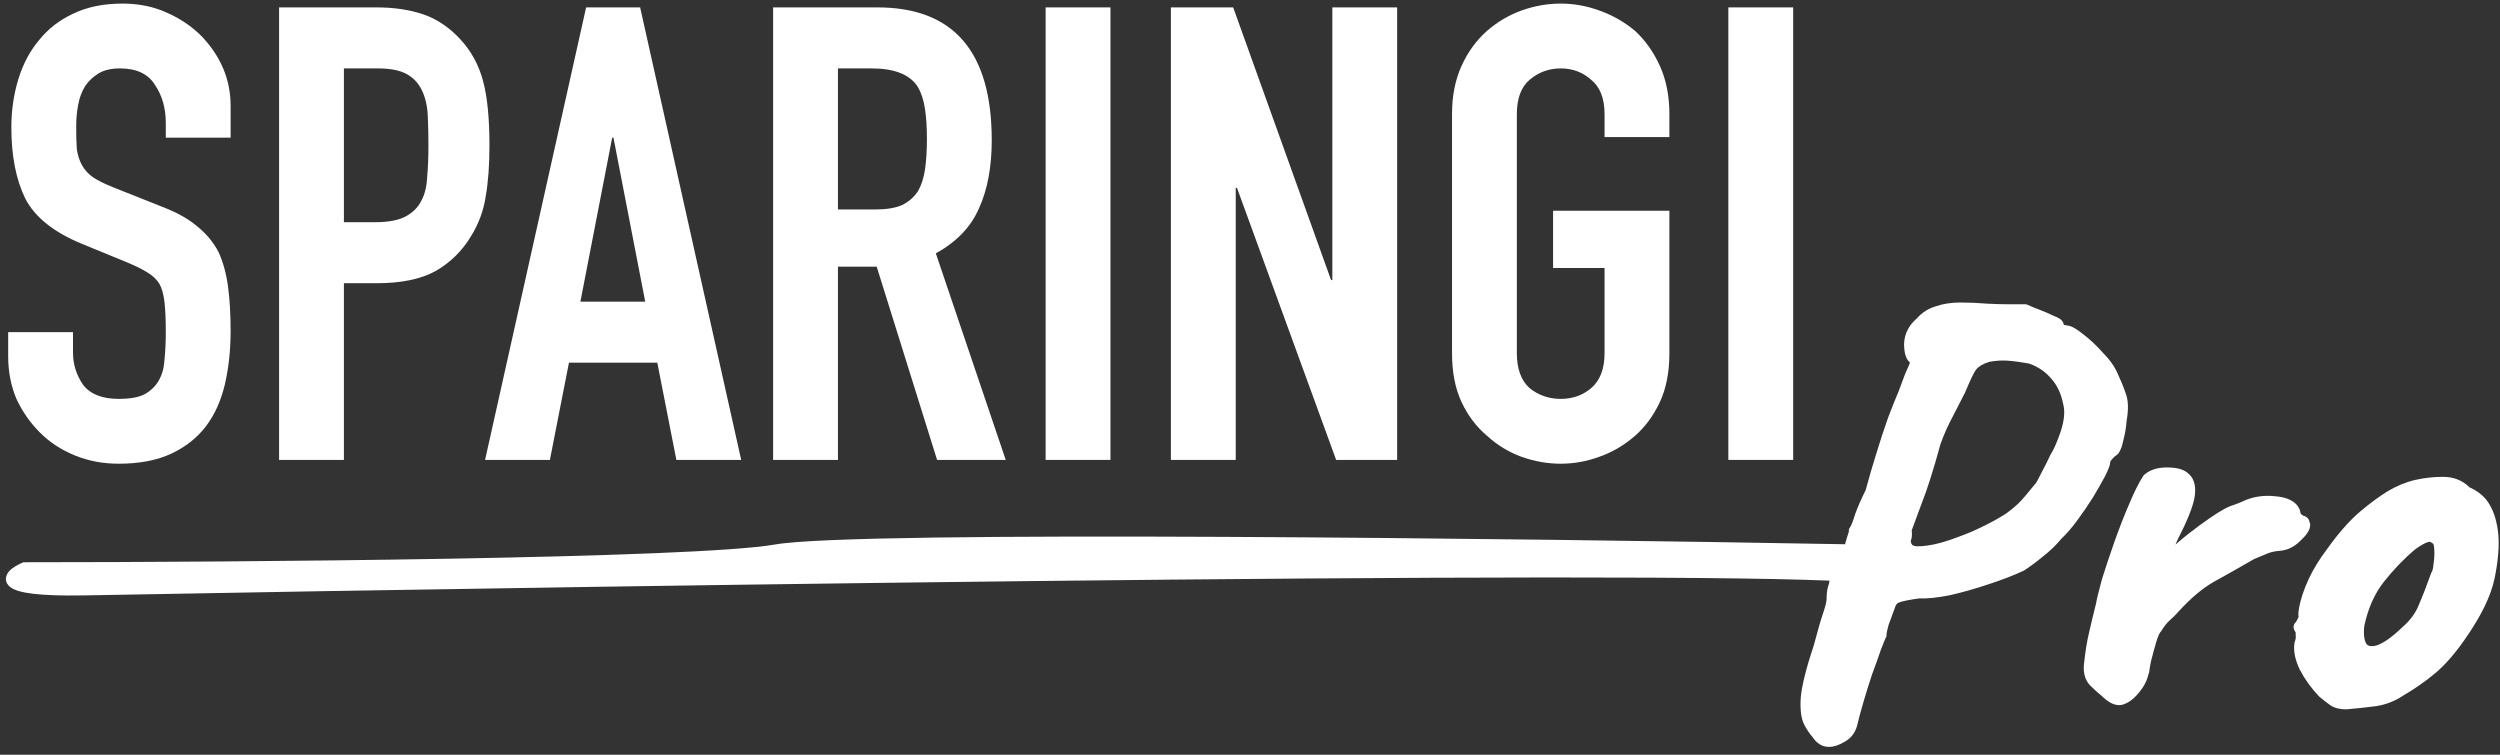 <svg width="212" height="64" viewBox="0 0 212 64" fill="none" xmlns="http://www.w3.org/2000/svg">
<rect x="0" y="0" width="212" height="64" fill="#333333" stroke="none"/>
<path d="M19.556 11.675H14.059V10.436C14.059 9.178 13.754 8.1 13.143 7.202C12.568 6.268 11.58 5.801 10.179 5.801C9.424 5.801 8.813 5.945 8.346 6.232C7.879 6.519 7.502 6.879 7.214 7.31C6.927 7.777 6.729 8.316 6.622 8.927C6.514 9.502 6.46 10.112 6.46 10.759C6.46 11.514 6.478 12.143 6.514 12.646C6.586 13.149 6.729 13.598 6.945 13.993C7.16 14.388 7.466 14.729 7.861 15.017C8.292 15.304 8.867 15.592 9.586 15.879L13.79 17.55C15.011 18.017 15.999 18.574 16.754 19.221C17.508 19.831 18.101 20.55 18.532 21.376C18.927 22.239 19.197 23.227 19.341 24.341C19.484 25.419 19.556 26.658 19.556 28.059C19.556 29.676 19.395 31.185 19.071 32.587C18.748 33.952 18.227 35.12 17.508 36.09C16.754 37.096 15.766 37.886 14.544 38.461C13.322 39.036 11.831 39.323 10.071 39.323C8.741 39.323 7.502 39.09 6.352 38.623C5.202 38.156 4.214 37.509 3.388 36.682C2.561 35.856 1.897 34.904 1.394 33.826C0.927 32.712 0.693 31.509 0.693 30.215V28.167H6.19V29.892C6.19 30.898 6.478 31.814 7.053 32.64C7.663 33.431 8.67 33.826 10.071 33.826C11.005 33.826 11.724 33.7 12.227 33.449C12.765 33.161 13.179 32.766 13.466 32.263C13.754 31.76 13.915 31.167 13.951 30.485C14.023 29.766 14.059 28.976 14.059 28.113C14.059 27.107 14.023 26.281 13.951 25.634C13.879 24.987 13.736 24.466 13.52 24.071C13.269 23.676 12.927 23.353 12.496 23.101C12.101 22.85 11.562 22.58 10.879 22.293L6.945 20.676C4.574 19.706 2.975 18.43 2.148 16.849C1.358 15.232 0.963 13.22 0.963 10.813C0.963 9.376 1.16 8.011 1.555 6.717C1.951 5.424 2.543 4.31 3.334 3.376C4.088 2.441 5.041 1.705 6.19 1.166C7.376 0.591 8.777 0.304 10.394 0.304C11.759 0.304 12.999 0.555 14.113 1.058C15.263 1.561 16.251 2.226 17.077 3.052C18.73 4.777 19.556 6.753 19.556 8.981V11.675Z" fill="white"/>
<path d="M23.666 39V0.627H31.912C33.421 0.627 34.75 0.825 35.9 1.22C37.05 1.615 38.092 2.316 39.026 3.322C39.96 4.328 40.607 5.513 40.966 6.879C41.325 8.208 41.505 10.023 41.505 12.322C41.505 14.047 41.397 15.502 41.181 16.688C41.002 17.873 40.589 18.987 39.942 20.029C39.187 21.287 38.181 22.275 36.924 22.993C35.666 23.676 34.014 24.017 31.965 24.017H29.163V39H23.666ZM29.163 5.801V18.843H31.804C32.918 18.843 33.78 18.682 34.391 18.358C35.002 18.035 35.451 17.586 35.738 17.011C36.026 16.472 36.187 15.807 36.223 15.017C36.295 14.226 36.331 13.346 36.331 12.376C36.331 11.478 36.313 10.633 36.277 9.843C36.241 9.017 36.08 8.298 35.792 7.687C35.505 7.076 35.074 6.609 34.499 6.286C33.924 5.963 33.097 5.801 32.019 5.801H29.163Z" fill="white"/>
<path d="M54.715 25.58L52.021 11.675H51.913L49.218 25.58H54.715ZM41.134 39L49.703 0.627H54.284L62.853 39H57.356L55.739 30.754H48.248L46.631 39H41.134Z" fill="white"/>
<path d="M71.058 5.801V17.765H74.184C75.154 17.765 75.926 17.64 76.501 17.388C77.076 17.101 77.525 16.706 77.849 16.203C78.136 15.7 78.334 15.089 78.441 14.37C78.549 13.616 78.603 12.753 78.603 11.783C78.603 10.813 78.549 9.969 78.441 9.25C78.334 8.496 78.118 7.849 77.795 7.31C77.112 6.304 75.819 5.801 73.914 5.801H71.058ZM65.561 39V0.627H74.399C80.867 0.627 84.1 4.382 84.1 11.891C84.1 14.155 83.741 16.077 83.022 17.658C82.34 19.239 81.118 20.514 79.358 21.484L85.286 39H79.465L74.345 22.616H71.058V39H65.561Z" fill="white"/>
<path d="M88.669 39V0.627H94.167V39H88.669Z" fill="white"/>
<path d="M99.292 39V0.627H104.574L112.874 23.748H112.982V0.627H118.479V39H113.305L104.897 15.933H104.79V39H99.292Z" fill="white"/>
<path d="M123.132 9.681C123.132 8.136 123.401 6.771 123.94 5.585C124.479 4.4 125.198 3.412 126.096 2.621C126.958 1.867 127.928 1.292 129.006 0.896C130.12 0.501 131.234 0.304 132.348 0.304C133.462 0.304 134.558 0.501 135.635 0.896C136.749 1.292 137.755 1.867 138.654 2.621C139.516 3.412 140.216 4.4 140.755 5.585C141.294 6.771 141.564 8.136 141.564 9.681V11.621H136.067V9.681C136.067 8.352 135.689 7.382 134.935 6.771C134.216 6.124 133.354 5.801 132.348 5.801C131.342 5.801 130.462 6.124 129.707 6.771C128.988 7.382 128.629 8.352 128.629 9.681V29.946C128.629 31.275 128.988 32.263 129.707 32.91C130.462 33.521 131.342 33.826 132.348 33.826C133.354 33.826 134.216 33.521 134.935 32.91C135.689 32.263 136.067 31.275 136.067 29.946V22.724H131.701V17.873H141.564V29.946C141.564 31.562 141.294 32.946 140.755 34.096C140.216 35.245 139.516 36.197 138.654 36.952C137.755 37.742 136.749 38.335 135.635 38.73C134.558 39.126 133.462 39.323 132.348 39.323C131.234 39.323 130.12 39.126 129.006 38.73C127.928 38.335 126.958 37.742 126.096 36.952C125.198 36.197 124.479 35.245 123.94 34.096C123.401 32.946 123.132 31.562 123.132 29.946V9.681Z" fill="white"/>
<path d="M146.564 39V0.627H152.062V39H146.564Z" fill="white"/>
<path d="M155.097 62.837C154.699 62.837 154.367 62.622 154.102 62.19C153.903 61.991 153.687 61.676 153.455 61.245C153.223 60.813 153.14 60.116 153.206 59.154C153.306 58.158 153.671 56.715 154.301 54.824C154.633 53.563 154.898 52.65 155.097 52.086C155.296 51.489 155.396 51.057 155.396 50.792C155.396 50.427 155.429 50.128 155.496 49.896C155.595 49.63 155.645 49.382 155.645 49.149C155.844 49.149 156.043 48.967 156.242 48.602C156.441 48.237 156.607 47.739 156.74 47.108C156.873 46.544 156.989 46.096 157.088 45.765C157.221 45.4 157.287 45.151 157.287 45.018C157.453 44.752 157.619 44.338 157.785 43.774C157.984 43.209 158.283 42.529 158.681 41.733C158.947 40.737 159.245 39.709 159.577 38.647C159.909 37.552 160.241 36.54 160.573 35.611C160.938 34.648 161.236 33.902 161.469 33.371C161.834 32.342 162.116 31.629 162.315 31.23C162.514 30.799 162.514 30.517 162.315 30.384C162.082 30.218 161.966 29.803 161.966 29.14C162 28.443 162.315 27.846 162.912 27.348C163.277 26.916 163.742 26.618 164.306 26.452C164.87 26.253 165.517 26.153 166.247 26.153C166.977 26.153 167.74 26.186 168.537 26.253C169.134 26.286 169.764 26.303 170.428 26.303C171.125 26.303 171.556 26.303 171.722 26.303C172.021 26.435 172.386 26.585 172.817 26.751C173.249 26.916 173.63 27.082 173.962 27.248C174.327 27.381 174.51 27.497 174.51 27.597C174.51 27.796 174.576 27.929 174.709 27.995C174.875 28.028 175.041 28.061 175.206 28.095C175.439 28.095 175.82 28.31 176.351 28.742C176.882 29.14 177.413 29.638 177.944 30.235C178.508 30.799 178.906 31.363 179.139 31.927C179.404 32.491 179.62 33.022 179.786 33.52C179.985 34.018 180.001 34.731 179.836 35.66C179.802 36.158 179.719 36.656 179.587 37.154C179.487 37.651 179.371 37.983 179.238 38.149C179.039 38.282 178.857 38.448 178.691 38.647C178.525 38.846 178.442 39.028 178.442 39.194C178.442 39.327 178.309 39.659 178.044 40.19C177.778 40.688 177.446 41.268 177.048 41.932C176.65 42.562 176.219 43.193 175.754 43.823C175.289 44.454 174.858 44.952 174.46 45.317C174.028 45.848 173.514 46.345 172.917 46.81C172.353 47.274 171.838 47.656 171.374 47.955C170.511 48.353 169.516 48.734 168.387 49.099C167.292 49.465 166.23 49.763 165.202 49.995C164.173 50.195 163.343 50.278 162.713 50.244C161.751 50.377 161.12 50.51 160.822 50.642C160.523 50.742 160.307 51.024 160.174 51.489C160.009 51.92 159.843 52.368 159.677 52.833C159.544 53.297 159.478 53.629 159.478 53.828C159.411 53.961 159.262 54.326 159.03 54.923C158.831 55.52 158.582 56.217 158.283 57.014C158.018 57.81 157.769 58.606 157.536 59.403C157.304 60.199 157.122 60.88 156.989 61.444C156.856 61.908 156.574 62.257 156.143 62.489C155.744 62.721 155.396 62.837 155.097 62.837ZM162.165 46.213C162.298 46.345 162.73 46.362 163.46 46.262C164.19 46.163 165.069 45.914 166.098 45.516C166.761 45.283 167.425 45.001 168.089 44.67C168.785 44.338 169.449 43.973 170.08 43.575C170.411 43.342 170.76 43.06 171.125 42.728C171.49 42.363 172.004 41.766 172.668 40.936C172.767 40.77 172.933 40.455 173.166 39.991C173.431 39.493 173.663 39.028 173.863 38.597C174.161 38.133 174.46 37.452 174.758 36.556C175.057 35.627 175.123 34.864 174.958 34.267C174.792 33.404 174.46 32.69 173.962 32.126C173.464 31.529 172.834 31.098 172.071 30.832C171.341 30.699 170.727 30.616 170.229 30.583C169.764 30.55 169.25 30.583 168.686 30.683C168.155 30.849 167.773 31.081 167.541 31.38C167.342 31.678 167.043 32.309 166.645 33.271C166.413 33.736 166.081 34.383 165.65 35.212C165.218 36.009 164.853 36.822 164.555 37.651C163.957 39.841 163.426 41.517 162.962 42.679C162.53 43.84 162.248 44.603 162.116 44.968C162.149 45.333 162.132 45.599 162.066 45.765C162 45.897 162.033 46.047 162.165 46.213Z" fill="white"/>
<path d="M178.58 58.656C178.281 58.424 177.949 58.125 177.584 57.76C177.253 57.395 177.136 56.881 177.236 56.217C177.335 55.288 177.468 54.475 177.634 53.778C177.8 53.048 177.999 52.219 178.231 51.29C178.298 50.891 178.464 50.211 178.729 49.249C179.028 48.286 179.376 47.241 179.774 46.113C180.173 44.985 180.587 43.923 181.019 42.927C181.45 41.899 181.832 41.136 182.164 40.638C182.529 40.306 183.06 40.14 183.756 40.14C184.486 40.14 184.984 40.273 185.25 40.538C185.615 40.837 185.731 41.368 185.598 42.131C185.465 42.861 185.001 44.006 184.204 45.566C184.038 45.964 183.823 46.395 183.557 46.86C183.325 47.291 183.159 47.656 183.06 47.955C182.96 48.22 182.993 48.336 183.159 48.303C183.358 47.938 183.723 47.523 184.254 47.059C184.785 46.561 185.349 46.08 185.947 45.615C186.544 45.151 187.108 44.736 187.639 44.371C188.17 44.006 188.535 43.774 188.734 43.674C188.999 43.508 189.298 43.375 189.63 43.276C189.995 43.143 190.244 43.044 190.376 42.977C191.14 42.612 191.969 42.48 192.865 42.579C193.794 42.645 194.358 42.927 194.558 43.425C194.591 43.691 194.69 43.89 194.856 44.023C195.055 44.155 195.155 44.222 195.155 44.222C195.288 44.222 195.354 44.271 195.354 44.371C195.387 44.471 195.404 44.52 195.404 44.52C195.404 44.752 195.171 45.084 194.707 45.516C194.276 45.947 193.794 46.179 193.263 46.213C192.832 46.246 192.45 46.329 192.119 46.462C191.787 46.594 191.389 46.76 190.924 46.959C189.663 47.689 188.518 48.336 187.49 48.9C186.494 49.465 185.465 50.327 184.404 51.489C184.171 51.754 183.922 52.003 183.657 52.235C183.391 52.468 183.126 52.8 182.86 53.231C182.695 53.397 182.529 53.762 182.363 54.326C182.197 54.89 182.048 55.438 181.915 55.968C181.815 56.466 181.765 56.765 181.765 56.864C181.765 56.864 181.716 57.03 181.616 57.362C181.517 57.661 181.351 57.959 181.118 58.258C180.72 58.789 180.322 59.121 179.924 59.254C179.559 59.386 179.111 59.187 178.58 58.656Z" fill="white"/>
<path d="M198.955 59.652C198.524 59.652 198.175 59.569 197.91 59.403C197.678 59.237 197.379 59.005 197.014 58.706C196.384 58.042 195.869 57.329 195.471 56.566C195.106 55.803 194.973 55.139 195.073 54.575C195.172 54.309 195.206 54.06 195.172 53.828C195.172 53.563 195.172 53.43 195.172 53.43C195.006 53.264 194.957 53.164 195.023 53.131C195.089 53.065 195.156 52.965 195.222 52.833C195.421 52.833 195.488 52.65 195.421 52.285C195.355 52.02 195.454 51.456 195.72 50.593C196.019 49.697 196.417 48.851 196.915 48.054C197.114 47.722 197.412 47.291 197.81 46.76C198.209 46.196 198.64 45.648 199.105 45.117C199.602 44.553 200.05 44.105 200.449 43.774C201.278 43.077 202.041 42.513 202.738 42.081C203.468 41.65 204.198 41.351 204.928 41.185C205.658 41.019 206.405 40.936 207.168 40.936C207.965 40.936 208.612 41.202 209.109 41.733C209.873 42.065 210.403 42.513 210.702 43.077C211.034 43.641 211.25 44.371 211.349 45.267C211.449 46.262 211.349 47.49 211.051 48.95C210.752 50.377 209.939 52.036 208.612 53.928C207.782 55.122 206.969 56.051 206.173 56.715C205.376 57.379 204.497 57.993 203.535 58.557C202.838 59.021 202.091 59.303 201.295 59.403C200.498 59.502 199.718 59.585 198.955 59.652ZM204.032 53.579C204.762 52.949 205.277 52.252 205.575 51.489C205.907 50.725 206.256 49.83 206.621 48.801C206.753 48.602 206.836 48.27 206.869 47.805C206.936 47.341 206.952 46.893 206.919 46.462C206.886 45.997 206.77 45.731 206.571 45.665C206.272 45.433 205.974 45.383 205.675 45.516C205.376 45.615 204.995 45.831 204.53 46.163C203.535 46.992 202.605 47.955 201.743 49.05C200.913 50.112 200.332 51.422 200.001 52.982C199.901 53.812 199.984 54.442 200.249 54.873C200.548 55.272 201.013 55.388 201.643 55.222C202.307 55.023 203.103 54.475 204.032 53.579Z" fill="white"/>
<path d="M159.332 49.084C153.669 47.634 55.517 49.084 7.149 49.99C-0.536 50.13 0.577 48.84 2.093 48.178C20.463 48.178 58.922 47.875 65.798 46.667C72.674 45.459 129.671 46.164 157.31 46.667C160.343 48.077 164.995 50.533 159.332 49.084Z" fill="white"/>
<path fill-rule="evenodd" clip-rule="evenodd" d="M156.461 46.152C142.633 45.903 121.957 45.612 103.77 45.526C94.487 45.481 85.85 45.491 79.103 45.587C72.381 45.683 67.48 45.864 65.711 46.175C64.032 46.47 60.374 46.715 55.506 46.913C50.652 47.111 44.63 47.262 38.247 47.376C25.48 47.602 11.276 47.678 2.093 47.678H1.989L1.893 47.719C1.499 47.891 1.067 48.129 0.797 48.419C0.663 48.563 0.512 48.781 0.501 49.059C0.488 49.37 0.653 49.613 0.862 49.778C1.059 49.933 1.325 50.045 1.636 50.134C1.954 50.224 2.354 50.298 2.846 50.355C3.83 50.471 5.227 50.525 7.158 50.49C31.342 50.037 67.97 49.448 99.26 49.153C114.905 49.006 129.214 48.932 139.964 48.986C145.339 49.013 149.822 49.072 153.136 49.169C153.862 49.19 154.532 49.213 155.142 49.238C155.131 49.379 155.096 49.539 155.027 49.72L155.02 49.739L155.015 49.759C154.931 50.052 154.896 50.401 154.896 50.792C154.896 50.968 154.822 51.329 154.624 51.924C154.419 52.507 154.151 53.429 153.822 54.681C153.192 56.573 152.813 58.054 152.708 59.104L152.708 59.112L152.707 59.12C152.64 60.1 152.712 60.919 153.015 61.482C153.242 61.904 153.472 62.254 153.707 62.501C154.034 63.007 154.497 63.337 155.097 63.337C155.518 63.337 155.953 63.177 156.388 62.925C156.932 62.63 157.3 62.175 157.47 61.581L157.473 61.57L157.476 61.558C157.606 61.005 157.786 60.334 158.016 59.543C158.246 58.756 158.492 57.968 158.754 57.181C159.051 56.389 159.3 55.693 159.5 55.093C159.733 54.494 159.872 54.158 159.925 54.052L159.978 53.946V53.828C159.978 53.708 160.023 53.441 160.153 52.986C160.316 52.53 160.479 52.091 160.641 51.668L160.649 51.648L160.655 51.626C160.768 51.232 160.908 51.141 160.98 51.117L161.003 51.109L161.025 51.099C161.244 51.002 161.79 50.878 162.736 50.746C163.417 50.776 164.275 50.684 165.297 50.486L165.304 50.485L165.312 50.483C166.358 50.247 167.435 49.944 168.544 49.574C169.685 49.205 170.699 48.817 171.583 48.409L171.615 48.394L171.644 48.375C172.128 48.064 172.657 47.672 173.23 47.2C173.841 46.724 174.373 46.211 174.825 45.66C175.247 45.269 175.691 44.752 176.157 44.12C176.628 43.48 177.066 42.84 177.471 42.199L177.477 42.189C177.878 41.521 178.214 40.932 178.485 40.425L178.491 40.413C178.626 40.142 178.733 39.913 178.807 39.728C178.843 39.636 178.875 39.549 178.898 39.469C178.918 39.396 178.942 39.297 178.942 39.194C178.942 39.194 178.944 39.124 179.075 38.967C179.213 38.802 179.36 38.669 179.516 38.565L179.58 38.522L179.629 38.461C179.746 38.315 179.831 38.13 179.897 37.941C179.964 37.75 180.022 37.523 180.074 37.267C180.21 36.753 180.296 36.238 180.333 35.721C180.498 34.78 180.499 33.969 180.256 33.349C180.084 32.836 179.864 32.295 179.596 31.725C179.333 31.092 178.896 30.482 178.308 29.892C177.765 29.282 177.216 28.766 176.659 28.347C176.385 28.125 176.136 27.947 175.913 27.821C175.72 27.712 175.495 27.612 175.266 27.596L175.007 27.545C174.993 27.387 174.918 27.268 174.857 27.196C174.789 27.116 174.709 27.056 174.641 27.013C174.511 26.93 174.344 26.856 174.16 26.788C173.817 26.618 173.429 26.45 172.997 26.284C172.57 26.12 172.214 25.974 171.925 25.846L171.828 25.803H170.428C169.775 25.803 169.156 25.786 168.571 25.754C167.765 25.687 166.99 25.653 166.247 25.653C165.477 25.653 164.777 25.758 164.152 25.976C163.518 26.165 162.982 26.504 162.559 26.992C161.888 27.563 161.507 28.276 161.467 29.116L161.466 29.128V29.14C161.466 29.495 161.497 29.815 161.572 30.084C161.639 30.323 161.755 30.566 161.959 30.74C161.956 30.756 161.952 30.776 161.945 30.8C161.93 30.856 161.904 30.927 161.864 31.014C161.651 31.442 161.363 32.173 161.003 33.187C160.767 33.728 160.468 34.478 160.105 35.433L160.102 35.442C159.767 36.38 159.433 37.398 159.099 38.499C158.771 39.549 158.475 40.568 158.211 41.555C157.819 42.343 157.518 43.028 157.314 43.607L157.309 43.62L157.306 43.633C157.143 44.184 156.993 44.546 156.864 44.753L156.788 44.875V45.018C156.787 45.022 156.783 45.067 156.755 45.175C156.727 45.28 156.682 45.419 156.619 45.594L156.614 45.607L156.61 45.621C156.563 45.775 156.514 45.953 156.461 46.152ZM166.247 26.653C165.562 26.653 164.973 26.747 164.472 26.924L164.46 26.928L164.447 26.932C163.973 27.071 163.593 27.317 163.294 27.671L163.266 27.704L163.232 27.732C162.732 28.148 162.495 28.617 162.466 29.152C162.467 29.454 162.494 29.669 162.535 29.814C162.569 29.935 162.602 29.973 162.607 29.979C162.861 30.156 162.964 30.427 162.964 30.695C162.964 30.942 162.881 31.198 162.769 31.44L162.765 31.447L162.762 31.454C162.578 31.822 162.305 32.509 161.94 33.538L161.934 33.555L161.927 33.571C161.7 34.09 161.405 34.826 161.042 35.783C160.714 36.702 160.385 37.705 160.056 38.792L160.054 38.796C159.725 39.852 159.428 40.873 159.164 41.862L159.151 41.911L159.128 41.956C158.738 42.736 158.451 43.392 158.261 43.928C158.111 44.437 157.951 44.861 157.776 45.174C157.763 45.261 157.743 45.349 157.721 45.433C157.683 45.573 157.63 45.737 157.563 45.922C157.538 46.005 157.512 46.097 157.485 46.197L157.52 46.214C159.029 46.915 160.996 47.901 161.877 48.544C161.991 48.627 162.096 48.711 162.184 48.795C162.266 48.872 162.363 48.976 162.427 49.103C162.492 49.232 162.571 49.5 162.383 49.75C162.372 49.764 162.36 49.778 162.349 49.791C162.444 49.777 162.543 49.763 162.645 49.749L162.692 49.742L162.739 49.745C163.31 49.775 164.092 49.701 165.099 49.506C166.108 49.278 167.151 48.984 168.229 48.625L168.233 48.624C169.333 48.268 170.299 47.898 171.133 47.515C171.569 47.233 172.058 46.87 172.599 46.424L172.61 46.415C173.18 45.971 173.667 45.5 174.072 45.001L174.095 44.973L174.122 44.948C174.488 44.612 174.898 44.142 175.351 43.527C175.808 42.907 176.232 42.288 176.622 41.67C177.015 41.016 177.34 40.446 177.599 39.961C177.728 39.703 177.82 39.503 177.878 39.357C177.908 39.283 177.926 39.23 177.936 39.194C177.939 39.184 177.941 39.176 177.942 39.171C177.949 38.848 178.11 38.562 178.307 38.327C178.478 38.121 178.667 37.942 178.876 37.792C178.896 37.756 178.922 37.698 178.953 37.611C179.001 37.474 179.049 37.291 179.096 37.056L179.099 37.04L179.104 37.025C179.228 36.557 179.306 36.092 179.337 35.627L179.338 35.6L179.343 35.572C179.504 34.674 179.468 34.073 179.322 33.706L179.316 33.692L179.311 33.678C179.153 33.202 178.945 32.69 178.686 32.14L178.681 32.129L178.676 32.118C178.476 31.63 178.122 31.119 177.591 30.588L177.58 30.578L177.57 30.567C177.057 29.99 176.551 29.516 176.051 29.142L176.044 29.136L176.036 29.13C175.782 28.923 175.578 28.78 175.421 28.692C175.288 28.616 175.222 28.599 175.207 28.596C175.203 28.595 175.203 28.595 175.206 28.595H175.157L174.545 28.472L174.485 28.442C174.207 28.303 174.075 28.063 174.029 27.816C173.975 27.79 173.897 27.757 173.791 27.718L173.764 27.708L173.738 27.696C173.424 27.538 173.058 27.379 172.638 27.217C172.247 27.067 171.906 26.929 171.617 26.803H170.428C169.756 26.803 169.116 26.786 168.509 26.752L168.495 26.751C167.711 26.686 166.962 26.653 166.247 26.653ZM161.234 49.995C161.132 49.982 161.025 49.966 160.912 49.947C160.484 49.875 159.922 49.751 159.208 49.568C158.906 49.491 158.238 49.413 157.188 49.344C156.934 49.327 156.66 49.311 156.367 49.295C156.339 49.325 156.311 49.354 156.281 49.381C156.232 49.427 156.176 49.47 156.116 49.508C156.087 49.688 156.038 49.869 155.972 50.05C155.926 50.221 155.896 50.463 155.896 50.792C155.896 51.147 155.771 51.647 155.572 52.244L155.569 52.252C155.377 52.796 155.116 53.691 154.785 54.951L154.78 54.967L154.775 54.982C154.149 56.86 153.799 58.258 153.704 59.196C153.64 60.135 153.734 60.708 153.895 61.008C154.119 61.423 154.307 61.688 154.455 61.837L154.497 61.878L154.528 61.928C154.731 62.258 154.921 62.337 155.097 62.337C155.272 62.337 155.531 62.267 155.891 62.057L155.898 62.053L155.906 62.049C156.217 61.881 156.409 61.644 156.505 61.317C156.64 60.744 156.824 60.059 157.056 59.263C157.29 58.46 157.541 57.658 157.809 56.856L157.812 56.847L157.815 56.838C158.112 56.046 158.359 55.355 158.555 54.765L158.559 54.753L158.564 54.742C158.753 54.255 158.894 53.904 158.982 53.707C159.002 53.442 159.082 53.095 159.196 52.695L159.2 52.68L159.206 52.664C159.37 52.203 159.535 51.758 159.7 51.329C159.852 50.812 160.136 50.355 160.64 50.176C160.79 50.112 160.989 50.052 161.234 49.995ZM156.915 48.325C157.032 48.332 157.145 48.339 157.254 48.346C158.288 48.414 159.05 48.495 159.456 48.599C159.854 48.701 160.197 48.783 160.491 48.846C159.598 48.328 158.339 47.7 157.236 47.184C157.233 47.196 157.231 47.206 157.228 47.218C157.141 47.63 157.038 48.001 156.915 48.325ZM156.22 47.148C156.111 47.625 155.987 47.995 155.852 48.268C155.066 48.232 154.168 48.199 153.166 48.169C149.839 48.072 145.347 48.013 139.969 47.986C129.211 47.932 114.897 48.006 99.251 48.153C67.957 48.448 31.325 49.037 7.14 49.49C5.229 49.525 3.883 49.47 2.962 49.362C2.502 49.308 2.158 49.242 1.909 49.172C1.756 49.128 1.65 49.086 1.58 49.051C1.707 48.938 1.924 48.805 2.2 48.678C11.39 48.677 25.54 48.601 38.265 48.375C44.651 48.262 50.682 48.111 55.547 47.913C60.397 47.715 64.126 47.469 65.884 47.16C67.554 46.866 72.356 46.683 79.118 46.587C85.855 46.491 94.485 46.481 103.765 46.526C121.848 46.611 142.396 46.9 156.22 47.148ZM1.49 49.151L1.49 49.149L1.49 49.151Z" fill="white"/>
<path fill-rule="evenodd" clip-rule="evenodd" d="M184.478 46.181C184.85 45.853 185.238 45.533 185.64 45.221C186.243 44.751 186.815 44.33 187.356 43.959C187.867 43.608 188.251 43.36 188.489 43.238C188.786 43.054 189.115 42.909 189.472 42.801C189.831 42.67 190.05 42.581 190.153 42.53L190.161 42.526C191.011 42.12 191.932 41.974 192.911 42.081C193.879 42.152 194.711 42.461 195.022 43.239L195.046 43.299L195.054 43.363C195.073 43.518 195.119 43.587 195.157 43.622L195.332 43.739C195.419 43.757 195.515 43.792 195.604 43.859C195.752 43.97 195.823 44.121 195.846 44.265L195.877 44.36L195.878 44.361L195.904 44.439V44.52C195.904 44.79 195.775 45.035 195.639 45.23C195.496 45.434 195.296 45.65 195.054 45.876C194.552 46.375 193.964 46.669 193.299 46.711C192.909 46.742 192.58 46.816 192.304 46.926C191.984 47.054 191.599 47.214 191.149 47.407C189.896 48.132 188.758 48.775 187.733 49.337C186.799 49.867 185.812 50.689 184.776 51.822C184.53 52.103 184.267 52.366 183.986 52.612C183.771 52.8 183.536 53.087 183.286 53.493L183.256 53.543L183.214 53.584C183.193 53.605 183.14 53.675 183.067 53.836C182.997 53.99 182.922 54.198 182.842 54.467C182.68 55.021 182.533 55.558 182.403 56.078C182.355 56.319 182.319 56.508 182.296 56.648C182.284 56.719 182.276 56.774 182.271 56.814C182.268 56.84 182.266 56.855 182.266 56.862C182.266 56.866 182.265 56.866 182.265 56.866V56.938L182.093 57.513L182.09 57.52C181.97 57.881 181.775 58.228 181.516 58.562C181.092 59.126 180.62 59.546 180.088 59.726C179.428 59.962 178.782 59.559 178.249 59.032C177.936 58.786 177.596 58.479 177.231 58.114L177.222 58.105L177.214 58.097C176.751 57.586 176.629 56.905 176.74 56.154C176.841 55.215 176.976 54.384 177.147 53.665C177.313 52.936 177.511 52.11 177.742 51.187C177.815 50.759 177.986 50.063 178.247 49.116L178.249 49.108L178.252 49.101C178.553 48.131 178.903 47.08 179.303 45.947C179.704 44.81 180.123 43.738 180.559 42.731C180.994 41.695 181.389 40.898 181.748 40.36L181.782 40.309L181.827 40.268C182.316 39.823 182.986 39.64 183.756 39.64C184.498 39.64 185.168 39.765 185.585 40.167C186.147 40.642 186.232 41.405 186.091 42.217L186.09 42.221C185.943 43.027 185.45 44.224 184.658 45.776C184.603 45.908 184.543 46.043 184.478 46.181ZM182.543 40.971C182.246 41.431 181.891 42.141 181.48 43.121L181.478 43.126C181.051 44.11 180.641 45.161 180.246 46.279C179.851 47.4 179.505 48.436 179.209 49.389C178.945 50.348 178.786 51.003 178.725 51.372L178.721 51.392L178.717 51.411C178.485 52.337 178.287 53.163 178.122 53.889L178.121 53.894C177.961 54.565 177.831 55.357 177.733 56.271L177.732 56.281L177.73 56.291C177.646 56.856 177.754 57.198 177.947 57.416C178.299 57.767 178.612 58.048 178.887 58.262L178.911 58.281L178.933 58.303C179.455 58.825 179.695 58.805 179.753 58.784L179.766 58.779C180.026 58.692 180.349 58.451 180.718 57.958L180.724 57.951C180.926 57.691 181.061 57.444 181.14 57.211C181.14 57.208 181.141 57.206 181.142 57.204L181.27 56.778C181.277 56.691 181.292 56.588 181.31 56.484C181.336 56.327 181.374 56.121 181.424 55.87L181.427 55.859L181.43 55.847C181.564 55.309 181.715 54.755 181.883 54.185C181.97 53.89 182.06 53.633 182.156 53.422C182.239 53.24 182.338 53.064 182.462 52.925C182.735 52.488 183.022 52.127 183.328 51.859C183.576 51.641 183.81 51.408 184.027 51.16L184.034 51.151C185.119 49.965 186.188 49.063 187.243 48.465L187.249 48.462C188.274 47.9 189.415 47.255 190.674 46.526L190.699 46.511L190.727 46.5C191.194 46.3 191.596 46.132 191.933 45.997C192.321 45.842 192.753 45.75 193.225 45.714L193.232 45.714C193.624 45.689 193.995 45.521 194.353 45.162L194.36 45.156L194.367 45.149C194.586 44.946 194.732 44.782 194.82 44.657C194.83 44.642 194.839 44.629 194.847 44.617L194.561 44.426L194.544 44.413C194.273 44.197 194.129 43.896 194.073 43.567C193.966 43.363 193.656 43.137 192.83 43.078L192.82 43.077L192.81 43.076C192.002 42.986 191.268 43.106 190.596 43.427C190.433 43.507 190.161 43.615 189.801 43.746L189.787 43.751L189.774 43.755C189.48 43.843 189.223 43.958 188.999 44.098L188.979 44.111L188.958 44.121C188.794 44.203 188.457 44.415 187.922 44.783C187.401 45.142 186.844 45.55 186.254 46.01C185.668 46.465 185.115 46.937 184.596 47.423L184.59 47.429L184.583 47.435C184.07 47.884 183.756 48.253 183.598 48.543L183.486 48.748L183.257 48.793C183.169 48.811 183.023 48.826 182.867 48.762C182.684 48.685 182.573 48.534 182.529 48.378C182.491 48.246 182.503 48.122 182.517 48.04C182.532 47.954 182.558 47.869 182.588 47.788C182.7 47.454 182.88 47.063 183.117 46.623L183.123 46.611C183.381 46.161 183.587 45.748 183.743 45.373L183.75 45.355L183.759 45.338C184.554 43.781 184.987 42.694 185.106 42.044C185.228 41.34 185.084 41.049 184.933 40.925L184.914 40.909L184.896 40.892C184.781 40.777 184.464 40.64 183.756 40.64C183.169 40.64 182.787 40.772 182.543 40.971ZM183.502 48.212L183.503 48.21L183.502 48.212ZM195.155 44.722C195.159 44.722 195.158 44.722 195.154 44.722H195.155Z" fill="white"/>
<path fill-rule="evenodd" clip-rule="evenodd" d="M206.82 45.227C207.045 45.334 207.184 45.526 207.265 45.714C207.356 45.92 207.399 46.166 207.418 46.424C207.454 46.889 207.436 47.367 207.367 47.859C207.334 48.306 207.253 48.716 207.074 49.019C206.714 50.031 206.368 50.918 206.038 51.68C205.705 52.524 205.142 53.279 204.37 53.949C203.428 54.855 202.565 55.467 201.787 55.701L201.779 55.703L201.77 55.705C201.402 55.802 201.039 55.829 200.701 55.744C200.352 55.657 200.065 55.461 199.849 55.173L199.836 55.155L199.824 55.136C199.471 54.563 199.399 53.797 199.504 52.922L199.507 52.9L199.512 52.878C199.856 51.258 200.465 49.874 201.349 48.742L201.35 48.74C202.233 47.62 203.186 46.632 204.21 45.779L204.224 45.767L204.239 45.756C204.708 45.421 205.13 45.175 205.495 45.049C205.961 44.851 206.423 44.942 206.82 45.227ZM207.418 46.424L207.418 46.426L206.919 46.462L207.418 46.424ZM206.264 46.06C206.083 45.919 205.978 45.928 205.878 45.973L205.856 45.982L205.833 45.99C205.608 46.065 205.279 46.243 204.836 46.559C203.875 47.362 202.974 48.294 202.136 49.358C201.365 50.346 200.814 51.575 200.494 53.064C200.407 53.818 200.494 54.301 200.663 54.591C200.743 54.691 200.833 54.747 200.943 54.774C201.068 54.805 201.25 54.807 201.508 54.74C202.053 54.574 202.777 54.096 203.685 53.219L203.695 53.21L203.706 53.201C204.385 52.614 204.846 51.982 205.11 51.306L205.113 51.298L205.117 51.289C205.443 50.539 205.787 49.655 206.149 48.634L206.17 48.575L206.205 48.523C206.262 48.437 206.339 48.215 206.371 47.77L206.372 47.752L206.375 47.735C206.436 47.303 206.451 46.892 206.421 46.5L206.421 46.497C206.406 46.297 206.376 46.179 206.351 46.119L206.331 46.112L206.264 46.06Z" fill="white"/>
<path fill-rule="evenodd" clip-rule="evenodd" d="M204.817 40.698C205.585 40.523 206.368 40.436 207.168 40.436C208.051 40.436 208.809 40.724 209.401 41.316C210.187 41.674 210.786 42.172 211.139 42.833C211.514 43.474 211.742 44.275 211.846 45.212L211.847 45.217C211.953 46.281 211.845 47.563 211.54 49.05L211.54 49.053C211.222 50.573 210.367 52.296 209.021 54.214C208.176 55.431 207.334 56.398 206.493 57.099C205.677 57.779 204.779 58.406 203.8 58.981C203.045 59.482 202.229 59.79 201.357 59.899C200.554 59.999 199.768 60.083 198.999 60.15L198.977 60.152H198.955C198.464 60.152 198.015 60.058 197.645 59.827L197.632 59.819L197.619 59.81C197.374 59.635 197.066 59.395 196.697 59.093L196.673 59.073L196.652 59.05C195.991 58.355 195.449 57.604 195.028 56.797L195.024 56.789L195.02 56.782C194.63 55.967 194.456 55.193 194.58 54.488L194.588 54.442L194.605 54.399C194.681 54.196 194.697 54.032 194.677 53.899L194.672 53.864V53.622C194.631 53.57 194.593 53.513 194.563 53.454C194.533 53.394 194.479 53.267 194.499 53.107C194.517 52.96 194.59 52.842 194.684 52.761C194.703 52.737 194.734 52.691 194.775 52.609L194.913 52.333H194.921C194.881 52.106 194.907 51.839 194.954 51.576C195.009 51.266 195.106 50.887 195.242 50.446L195.245 50.435C195.556 49.503 195.97 48.623 196.488 47.794C196.699 47.442 197.007 46.998 197.406 46.466C197.813 45.889 198.254 45.33 198.728 44.788L198.73 44.787C199.238 44.211 199.704 43.743 200.128 43.389C200.97 42.682 201.753 42.103 202.475 41.656L202.484 41.651C203.253 41.197 204.031 40.877 204.817 40.698ZM207.168 41.436C206.441 41.436 205.732 41.515 205.039 41.673C204.367 41.826 203.687 42.102 202.997 42.509C202.327 42.924 201.585 43.472 200.77 44.157L200.769 44.158C200.397 44.468 199.968 44.895 199.481 45.447C199.027 45.965 198.607 46.499 198.219 47.048L198.215 47.054L198.21 47.06C197.816 47.586 197.529 48.001 197.343 48.312L197.339 48.319C196.863 49.08 196.482 49.889 196.196 50.745C196.067 51.164 195.983 51.497 195.939 51.75C195.916 51.876 195.905 51.975 195.902 52.05C195.901 52.087 195.901 52.115 195.903 52.135C195.904 52.156 195.906 52.164 195.906 52.164L195.91 52.18L195.913 52.196C195.95 52.399 195.971 52.646 195.891 52.867C195.848 52.984 195.772 53.106 195.647 53.198L195.672 53.223V53.796C195.709 54.098 195.664 54.402 195.559 54.702C195.497 55.118 195.592 55.656 195.918 56.342C196.289 57.05 196.767 57.716 197.355 58.339C197.698 58.619 197.974 58.833 198.187 58.986C198.345 59.081 198.583 59.149 198.934 59.152C199.684 59.086 200.45 59.005 201.233 58.907C201.949 58.817 202.622 58.564 203.257 58.141L203.269 58.133L203.282 58.125C204.222 57.574 205.079 56.976 205.853 56.331C206.604 55.705 207.388 54.814 208.201 53.642L208.202 53.641C209.51 51.777 210.281 50.183 210.561 48.85C210.853 47.419 210.944 46.246 210.852 45.319C210.757 44.47 210.556 43.815 210.271 43.33L210.266 43.321L210.26 43.311C210.029 42.874 209.601 42.492 208.91 42.191L208.815 42.15L208.745 42.075C208.351 41.655 207.841 41.436 207.168 41.436ZM209.021 54.214L208.612 53.928L209.022 54.213L209.021 54.214Z" fill="white"/>
</svg>
